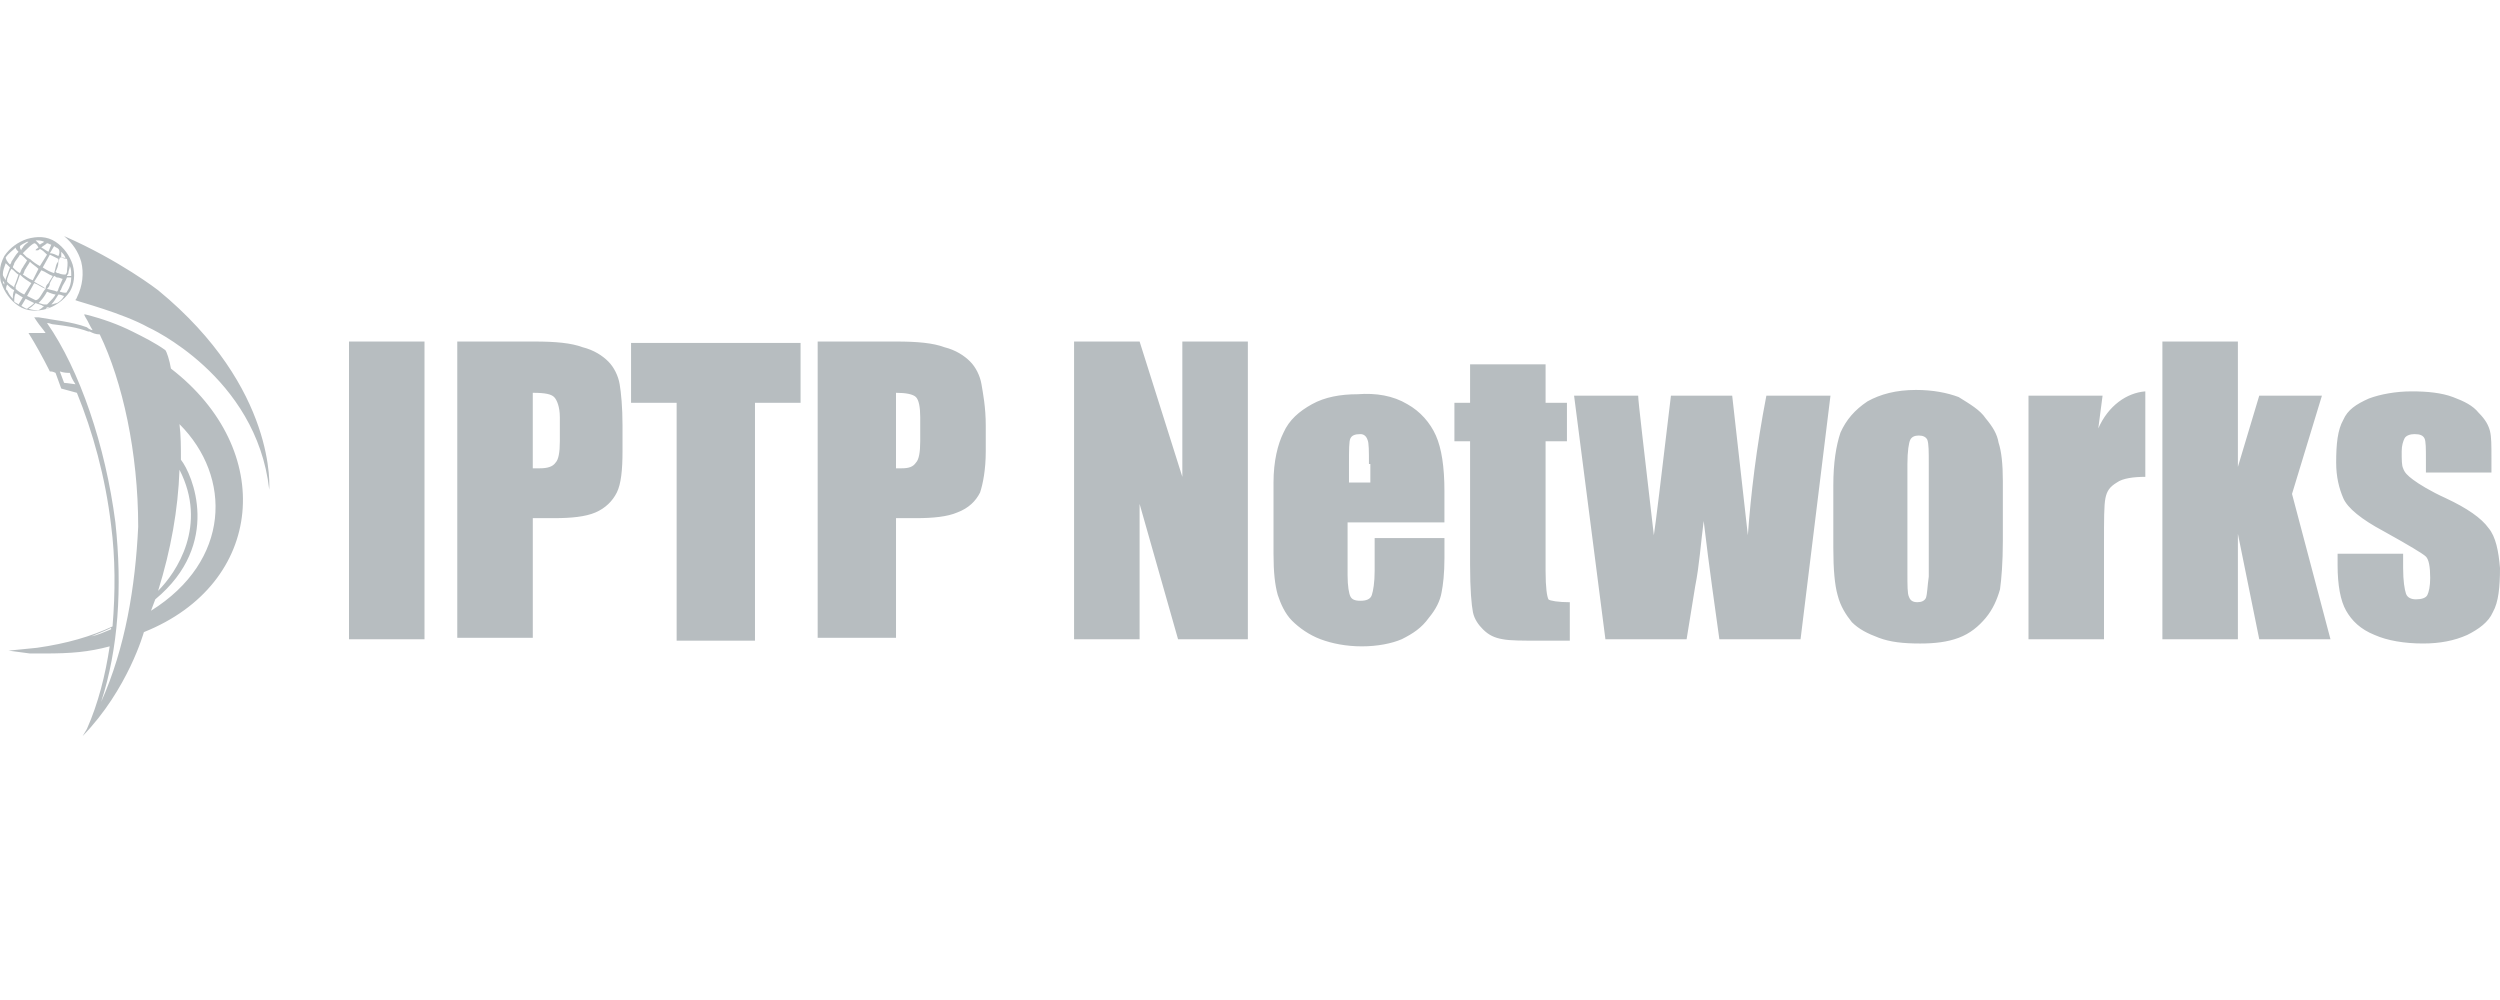 <?xml version="1.0" encoding="UTF-8"?><svg xmlns="http://www.w3.org/2000/svg" id="icon_iptp" viewBox="0 0 180 72" fill="#b7bdc0">
        <path d="M25.128,24.59h5.436v21.436h-5.436V24.59z M43.795,26.026 c0.41,0.41,0.718,1.026,0.821,1.641c0.103,0.615,0.205,1.641,0.205,2.974 v1.846c0,1.333-0.103,2.359-0.41,2.974c-0.308,0.615-0.821,1.128-1.538,1.436 c-0.718,0.308-1.744,0.41-2.974,0.41h-1.538v8.615H32.923V24.59h5.538 c1.538,0,2.667,0.103,3.487,0.41C42.769,25.205,43.385,25.615,43.795,26.026 M40.308,30.026c0-0.718-0.205-1.231-0.41-1.436 c-0.205-0.205-0.615-0.308-1.538-0.308v5.436c0.205,0,0.41,0,0.513,0 c0.513,0,0.923-0.103,1.128-0.41c0.205-0.205,0.308-0.718,0.308-1.538V30.026z M45.436,29h3.282v17.128h5.641V29h3.282v-4.308H45.436V29z M69.846,26.026 c0.41,0.41,0.718,1.026,0.821,1.641c0.103,0.615,0.308,1.641,0.308,2.974 v1.846c0,1.333-0.205,2.359-0.41,2.974c-0.308,0.615-0.821,1.128-1.641,1.436 c-0.718,0.308-1.744,0.41-2.974,0.41H64.513v8.615h-5.641V24.59h5.641 c1.538,0,2.667,0.103,3.487,0.41C68.821,25.205,69.436,25.615,69.846,26.026 M66.256,30.026c0-0.718-0.103-1.231-0.308-1.436 c-0.205-0.205-0.718-0.308-1.436-0.308v5.436c0.205,0,0.308,0,0.41,0 c0.513,0,0.821-0.103,1.026-0.41c0.205-0.205,0.308-0.718,0.308-1.538V30.026z M85.128,34.333l-3.077-9.744h-4.718v21.436h4.718v-9.744l2.769,9.744h5.026 V24.59h-4.718V34.333z M101.333,29.103c0.923,0.513,1.641,1.333,2.051,2.256 c0.41,0.923,0.615,2.256,0.615,4v2.256H97.026v3.795 c0,0.821,0.103,1.333,0.205,1.538c0.103,0.205,0.308,0.308,0.718,0.308 c0.41,0,0.718-0.103,0.821-0.41s0.205-0.923,0.205-1.744v-2.359h5.026v1.436 c0,1.128-0.103,1.949-0.205,2.462c-0.103,0.615-0.41,1.231-0.923,1.846 c-0.513,0.718-1.128,1.128-1.949,1.538c-0.718,0.308-1.744,0.513-2.872,0.513 c-1.128,0-2.154-0.205-2.974-0.513c-0.821-0.308-1.538-0.821-2.051-1.333 c-0.513-0.513-0.821-1.231-1.026-1.846c-0.205-0.718-0.308-1.641-0.308-2.974 v-5.128c0-1.538,0.308-2.769,0.718-3.59c0.41-0.923,1.128-1.538,2.051-2.051 c0.923-0.513,2.051-0.718,3.282-0.718 C99.077,28.282,100.308,28.487,101.333,29.103 M98.564,33.41 c0-0.923,0-1.538-0.103-1.744c-0.103-0.308-0.308-0.41-0.513-0.41 c-0.41,0-0.615,0.103-0.718,0.308c-0.103,0.205-0.103,0.821-0.103,1.846v1.333 h1.538v-1.333H98.564z M111.282,41.103v-9.333h1.538V29h-1.538v-2.769h-5.436V29h-1.128 v2.769h1.128v8.923c0,1.744,0.103,2.872,0.205,3.385 c0.103,0.513,0.41,0.923,0.718,1.231c0.41,0.41,0.821,0.615,1.436,0.718 c0.513,0.103,1.436,0.103,2.667,0.103h2.154v-2.769 c-0.821,0-1.436-0.103-1.538-0.205C111.385,42.949,111.282,42.333,111.282,41.103 M125.846,38.538l-1.128-10.051h-4.41c-0.718,6.051-1.128,9.436-1.231,10.051 c-0.718-6.256-1.128-9.641-1.128-10.051h-4.615l2.256,17.538h5.846l0.615-3.795 c0.308-1.538,0.41-3.179,0.615-4.718c0.41,3.487,0.821,6.256,1.128,8.513 h5.846l2.154-17.538h-4.615C126.462,32.179,126.051,35.667,125.846,38.538 M142.974,30.128c0.513,0.615,0.821,1.128,0.923,1.744 c0.205,0.615,0.308,1.538,0.308,2.769v4.308c0,1.538-0.103,2.769-0.205,3.487 c-0.205,0.718-0.513,1.436-1.026,2.051s-1.128,1.128-1.949,1.436 c-0.821,0.308-1.744,0.41-2.769,0.41c-1.231,0-2.154-0.103-2.974-0.41 c-0.821-0.308-1.436-0.615-1.949-1.128c-0.41-0.513-0.821-1.128-1.026-1.949 c-0.205-0.718-0.308-1.846-0.308-3.385v-4.513c0-1.641,0.205-2.872,0.513-3.795 c0.41-0.923,1.026-1.641,1.949-2.256c0.923-0.513,2.051-0.821,3.487-0.821 c1.231,0,2.256,0.205,3.077,0.513C141.846,29.103,142.564,29.513,142.974,30.128 M138.872,41.513v-8.103c0-0.923,0-1.436-0.103-1.744 c-0.103-0.205-0.308-0.308-0.615-0.308s-0.513,0.103-0.615,0.308 c-0.103,0.205-0.205,0.821-0.205,1.744v7.897c0,0.821,0,1.436,0.103,1.641 c0.103,0.308,0.308,0.41,0.615,0.41s0.513-0.103,0.615-0.308 C138.769,42.744,138.769,42.231,138.872,41.513L138.872,41.513z M151.077,30.846 l0.308-2.359h-5.333v17.538h5.436v-6.872c0-1.744,0-2.769,0.103-3.282 c0.103-0.513,0.308-0.821,0.821-1.128c0.41-0.308,1.231-0.41,2.051-0.41 v-6.154C153.128,28.282,151.795,29.205,151.077,30.846 M167.179,28.487h-4.513 l-1.538,5.128v-9.026h-5.436v21.436h5.436v-7.59l1.538,7.59h5.128l-2.769-10.462 L167.179,28.487z M179.179,38.026c-0.513-0.718-1.538-1.436-3.077-2.154 c-1.128-0.513-1.949-1.026-2.359-1.333c-0.41-0.308-0.615-0.513-0.718-0.821 c-0.103-0.205-0.103-0.615-0.103-1.231c0-0.41,0.103-0.718,0.205-0.923 c0.103-0.205,0.41-0.308,0.718-0.308c0.41,0,0.615,0.103,0.718,0.308 c0.103,0.205,0.103,0.718,0.103,1.538v0.923h4.718v-1.026 c0-0.923,0-1.538-0.103-1.949c-0.103-0.41-0.308-0.821-0.821-1.333 c-0.41-0.513-1.026-0.821-1.846-1.128c-0.821-0.308-1.846-0.41-2.974-0.41 s-2.256,0.205-3.077,0.513c-0.923,0.41-1.538,0.821-1.846,1.538 c-0.41,0.718-0.513,1.744-0.513,3.077c0,1.026,0.205,1.846,0.513,2.564 c0.308,0.718,1.333,1.538,2.872,2.359c1.846,1.026,2.872,1.641,3.077,1.846 c0.205,0.205,0.308,0.718,0.308,1.538c0,0.615-0.103,1.026-0.205,1.231 c-0.103,0.205-0.41,0.308-0.821,0.308c-0.308,0-0.615-0.103-0.718-0.41 c-0.103-0.308-0.205-0.923-0.205-1.846v-1.026h-4.718v0.821 c0,1.436,0.205,2.564,0.615,3.282c0.41,0.718,1.026,1.333,2.051,1.744 c0.923,0.41,2.154,0.615,3.487,0.615c1.231,0,2.256-0.205,3.179-0.615 c0.821-0.41,1.538-0.923,1.846-1.641C179.897,43.359,180,42.231,180,40.897 C179.897,39.667,179.692,38.641,179.179,38.026 M5.231,19.051 c-0.205-0.615-0.615-1.231-1.231-1.641c-0.615-0.41-1.333-0.41-2.051-0.205 c-0.615,0.205-1.231,0.615-1.641,1.231l0,0l0,0l0,0C0.103,18.846,0,19.154,0,19.564l0,0l0,0 c0,0.308,0,0.615,0.103,0.821c0.205,0.615,0.615,1.231,1.231,1.641 c0.615,0.41,1.333,0.41,2.051,0.205c0.308-0.103,0.513-0.205,0.821-0.41l0,0l0,0 C4.513,21.615,4.821,21.308,5.026,21C5.333,20.487,5.436,19.769,5.231,19.051z M5.128,19.872c-0.103,0-0.205,0-0.308,0c0-0.103,0.103-0.103,0.103-0.205 c0-0.205,0.103-0.308,0.103-0.513l0,0C5.128,19.359,5.128,19.564,5.128,19.872z M4.103,21L4.103,21c-0.205-0.103-0.41-0.103-0.718-0.205 c0.103-0.103,0.205-0.205,0.205-0.41l0,0c0.103-0.205,0.205-0.41,0.308-0.513 c0.103,0,0.103,0.103,0.205,0.103c0.205,0,0.308,0.103,0.41,0.103 c-0.103,0.205-0.205,0.513-0.308,0.718C4.205,20.795,4.205,20.897,4.103,21z M3.385,21.923c-0.103,0-0.103,0-0.205,0c-0.103,0-0.308-0.103-0.41-0.103 c0,0,0,0,0.103-0.103c0.205-0.205,0.41-0.513,0.513-0.718 c0.205,0.103,0.513,0.205,0.615,0.205l0,0c-0.103,0.205-0.308,0.41-0.513,0.615 C3.487,21.821,3.487,21.821,3.385,21.923z M2.769,22.333 c-0.205,0-0.41,0-0.718-0.103c0.205-0.103,0.308-0.205,0.513-0.41 c0.205,0.103,0.41,0.103,0.513,0.205c0,0,0,0,0.103,0 C3.077,22.128,2.974,22.231,2.769,22.333L2.769,22.333z M0.513,20.487 C0.513,20.487,0.513,20.59,0.513,20.487c0.205,0.205,0.308,0.308,0.513,0.41 c-0.103,0.205-0.103,0.41-0.103,0.615c-0.205-0.205-0.308-0.41-0.41-0.615l0,0 C0.41,20.897,0.41,20.692,0.513,20.487z M0.718,19.256 c-0.103,0.308-0.205,0.513-0.308,0.821c0,0,0,0,0,0.103 c-0.103-0.205-0.205-0.308-0.205-0.41c0-0.308,0.103-0.513,0.205-0.821 C0.41,18.949,0.513,19.051,0.718,19.256z M4.821,19.564 c0,0.103-0.103,0.205-0.103,0.205c-0.103,0-0.308,0-0.513-0.103 c-0.103,0-0.103,0-0.205-0.103c0.103-0.205,0.205-0.41,0.205-0.718 c0-0.103,0.103-0.205,0.103-0.308c0.205,0,0.308,0.103,0.513,0.103 C4.923,19.051,4.821,19.256,4.821,19.564z M2.564,21.615 c-0.205-0.103-0.41-0.205-0.615-0.308l0.513-0.923 c0.308,0.103,0.513,0.308,0.821,0.41C3.077,21,2.974,21.308,2.769,21.513 C2.667,21.615,2.564,21.615,2.564,21.615z M2.872,17.923 c0.205,0.103,0.308,0.205,0.513,0.41l-0.513,0.821 c-0.205-0.103-0.513-0.308-0.718-0.513c0.103-0.205,0.308-0.41,0.41-0.615 C2.769,18.026,2.769,18.026,2.872,17.923z M2.769,19.359l-0.41,0.821 c-0.308-0.103-0.513-0.308-0.718-0.41c0.103-0.103,0.103-0.308,0.205-0.41 c0.103-0.205,0.205-0.308,0.308-0.513C2.359,19.051,2.564,19.154,2.769,19.359z M2.256,20.385l-0.513,0.821c-0.205-0.103-0.41-0.205-0.615-0.41 c0-0.103,0-0.103,0-0.205c0.103-0.205,0.205-0.513,0.308-0.821 C1.744,20.077,1.949,20.179,2.256,20.385z M2.462,20.282l0.513-0.821 c0.308,0.103,0.513,0.308,0.821,0.41c-0.103,0.205-0.205,0.308-0.308,0.513l0,0 c-0.103,0.103-0.205,0.205-0.205,0.41C3.077,20.59,2.769,20.487,2.462,20.282z M3.077,19.256l0.513-0.923c0.205,0.103,0.41,0.205,0.615,0.308 c0,0.103,0,0.205-0.103,0.308c-0.103,0.205-0.103,0.41-0.205,0.718 C3.59,19.564,3.385,19.462,3.077,19.256z M4.41,18.538c0-0.103,0-0.308,0-0.41 c0.103,0.103,0.308,0.308,0.308,0.513C4.718,18.538,4.513,18.538,4.41,18.538z M4.205,18.436c-0.205-0.103-0.41-0.205-0.615-0.205l0.308-0.513 c0.103,0.103,0.205,0.103,0.308,0.205C4.308,18.026,4.308,18.231,4.205,18.436z M3.487,18.128c-0.205-0.103-0.308-0.205-0.513-0.308 c0.103-0.103,0.308-0.205,0.41-0.308c0.103,0,0.205,0.103,0.308,0.103 L3.487,18.128z M2.872,17.615c-0.103-0.103-0.205-0.205-0.308-0.308 c0.205,0,0.41,0,0.615,0.103C3.077,17.513,2.974,17.513,2.872,17.615z M2.769,17.821c-0.103,0.103-0.205,0.103-0.205,0.205 c-0.103,0.205-0.308,0.41-0.41,0.615c-0.103,0-0.103-0.103-0.205-0.103 c-0.103-0.103-0.205-0.205-0.308-0.308c0.103-0.103,0.103-0.103,0.205-0.205 c0.205-0.205,0.41-0.41,0.615-0.513C2.564,17.513,2.667,17.615,2.769,17.821z M1.744,18.538c0.103,0.103,0.103,0.103,0.205,0.205 C1.846,18.949,1.744,19.051,1.641,19.256c-0.103,0.103-0.103,0.205-0.205,0.41 c-0.205-0.103-0.41-0.308-0.513-0.41l0,0c0-0.103,0.103-0.205,0.103-0.308 c0.103-0.205,0.308-0.41,0.41-0.615C1.538,18.333,1.641,18.436,1.744,18.538z M0.513,20.077c0.103-0.205,0.103-0.41,0.308-0.718 c0.205,0.103,0.308,0.308,0.513,0.41c-0.103,0.308-0.205,0.615-0.308,0.821 v0.103c-0.103-0.103-0.308-0.205-0.41-0.308l-0.103-0.103 C0.513,20.179,0.513,20.179,0.513,20.077z M1.128,21.103 c0.205,0.103,0.308,0.205,0.513,0.308l-0.308,0.513 c-0.103-0.103-0.205-0.103-0.308-0.205C1.026,21.513,1.026,21.308,1.128,21.103z M1.846,21.513c0.205,0.103,0.41,0.205,0.615,0.308 c-0.205,0.205-0.41,0.308-0.513,0.41c-0.103,0-0.205-0.103-0.41-0.205 L1.846,21.513z M1.949,17.41h0.103c-0.103,0.103-0.308,0.205-0.41,0.41 c-0.103,0.103-0.103,0.103-0.103,0.205c-0.103-0.103-0.103-0.205-0.103-0.308 C1.538,17.615,1.744,17.513,1.949,17.41z M1.128,17.821 c0,0.103,0.103,0.205,0.205,0.308c-0.205,0.205-0.308,0.41-0.513,0.718 c0,0.103-0.103,0.205-0.103,0.205c-0.205-0.205-0.308-0.41-0.308-0.513l0,0 C0.615,18.231,0.923,18.026,1.128,17.821z M0.205,20.179 c0,0.103,0.103,0.103,0.103,0.205c0,0.103,0,0.205,0,0.205v-0.103 C0.205,20.385,0.205,20.282,0.205,20.179z M3.282,22.231L3.282,22.231l0.103-0.103 c0.103,0,0.103,0,0.205,0C3.59,22.128,3.385,22.231,3.282,22.231z M4.103,21.821 c-0.103,0-0.308,0.103-0.41,0.103l0,0c0.205-0.205,0.308-0.41,0.513-0.718 c0.205,0,0.308,0.103,0.41,0.103C4.513,21.513,4.308,21.718,4.103,21.821z M4.821,21L4.821,21c0,0.103-0.205,0.103-0.513,0 c0-0.103,0.103-0.103,0.103-0.205c0.103-0.308,0.308-0.513,0.41-0.821 c0.103,0,0.205,0,0.308,0C5.128,20.385,5.026,20.692,4.821,21z M11.385,20.897 C20,27.974,19.385,35.256,19.385,35.256c-0.923-8.205-8.718-11.692-8.718-11.692 c-1.846-1.026-5.026-1.846-5.231-1.949c0-0.103,0.103-0.103,0.103-0.205 c0.41-0.821,0.513-1.744,0.308-2.564C5.641,18.128,5.231,17.513,4.615,17 C8.615,18.744,11.385,20.897,11.385,20.897 M12.308,26.538 c-0.103-0.615-0.308-1.231-0.41-1.333c-0.718-0.513-1.538-0.923-2.359-1.333 c-1.026-0.513-2.154-0.923-3.385-1.231H6.051l0.103,0.205 c0.205,0.308,0.308,0.615,0.513,0.923c-0.103,0-0.308-0.103-0.41-0.205 c-1.128-0.41-2.359-0.513-3.487-0.718H2.462l0.205,0.308 c0.205,0.308,0.41,0.513,0.615,0.821c-0.205,0-0.308,0-0.513,0s-0.513,0-0.718,0 c0.513,0.821,1.026,1.744,1.538,2.769c0.103,0,0.205,0,0.41,0.103l0.41,1.128 l1.128,0.308c1.128,2.769,2.051,6.051,2.462,9.538 c0.308,2.359,0.308,4.821,0.103,7.282c-1.538,0.718-3.282,1.231-5.436,1.538 l-2.051,0.205l1.538,0.205h1.026c1.949,0,3.179-0.103,4.718-0.513 c-0.308,2.051-0.821,4.103-1.641,5.949L5.949,53 c3.282-3.385,4.41-7.487,4.41-7.487C19.077,42.026,19.897,32.385,12.308,26.538z M4.615,27.564l-0.308-0.821c0.308,0.103,0.513,0.103,0.718,0.103 c0.103,0.308,0.205,0.513,0.41,0.821L4.615,27.564z M6.564,45.821 c0.513-0.205,1.026-0.41,1.436-0.615v0.103 C7.487,45.513,7.077,45.718,6.564,45.821z M7.282,50.538 c1.231-3.795,1.538-8.205,1.026-12.923C7.59,32.077,5.744,26.641,3.385,23.256 c0.205,0,0.308,0.103,0.513,0.103c0.821,0.103,1.641,0.205,2.462,0.513h0.103 c0.205,0.103,0.41,0.205,0.718,0.205c1.641,3.385,2.769,8.513,2.769,13.846 C9.744,42.231,9.026,46.641,7.282,50.538z M12.923,33.821 c2.051,4-0.205,7.385-1.538,8.718C12.308,39.564,12.821,36.692,12.923,33.821z M10.872,43.974c0.103-0.308,0.205-0.513,0.308-0.821 c4.821-4,2.667-9.026,1.846-10.051c0-0.923,0-1.744-0.103-2.564 C16.718,34.333,16.615,40.385,10.872,43.974z"></path>
    </svg>
